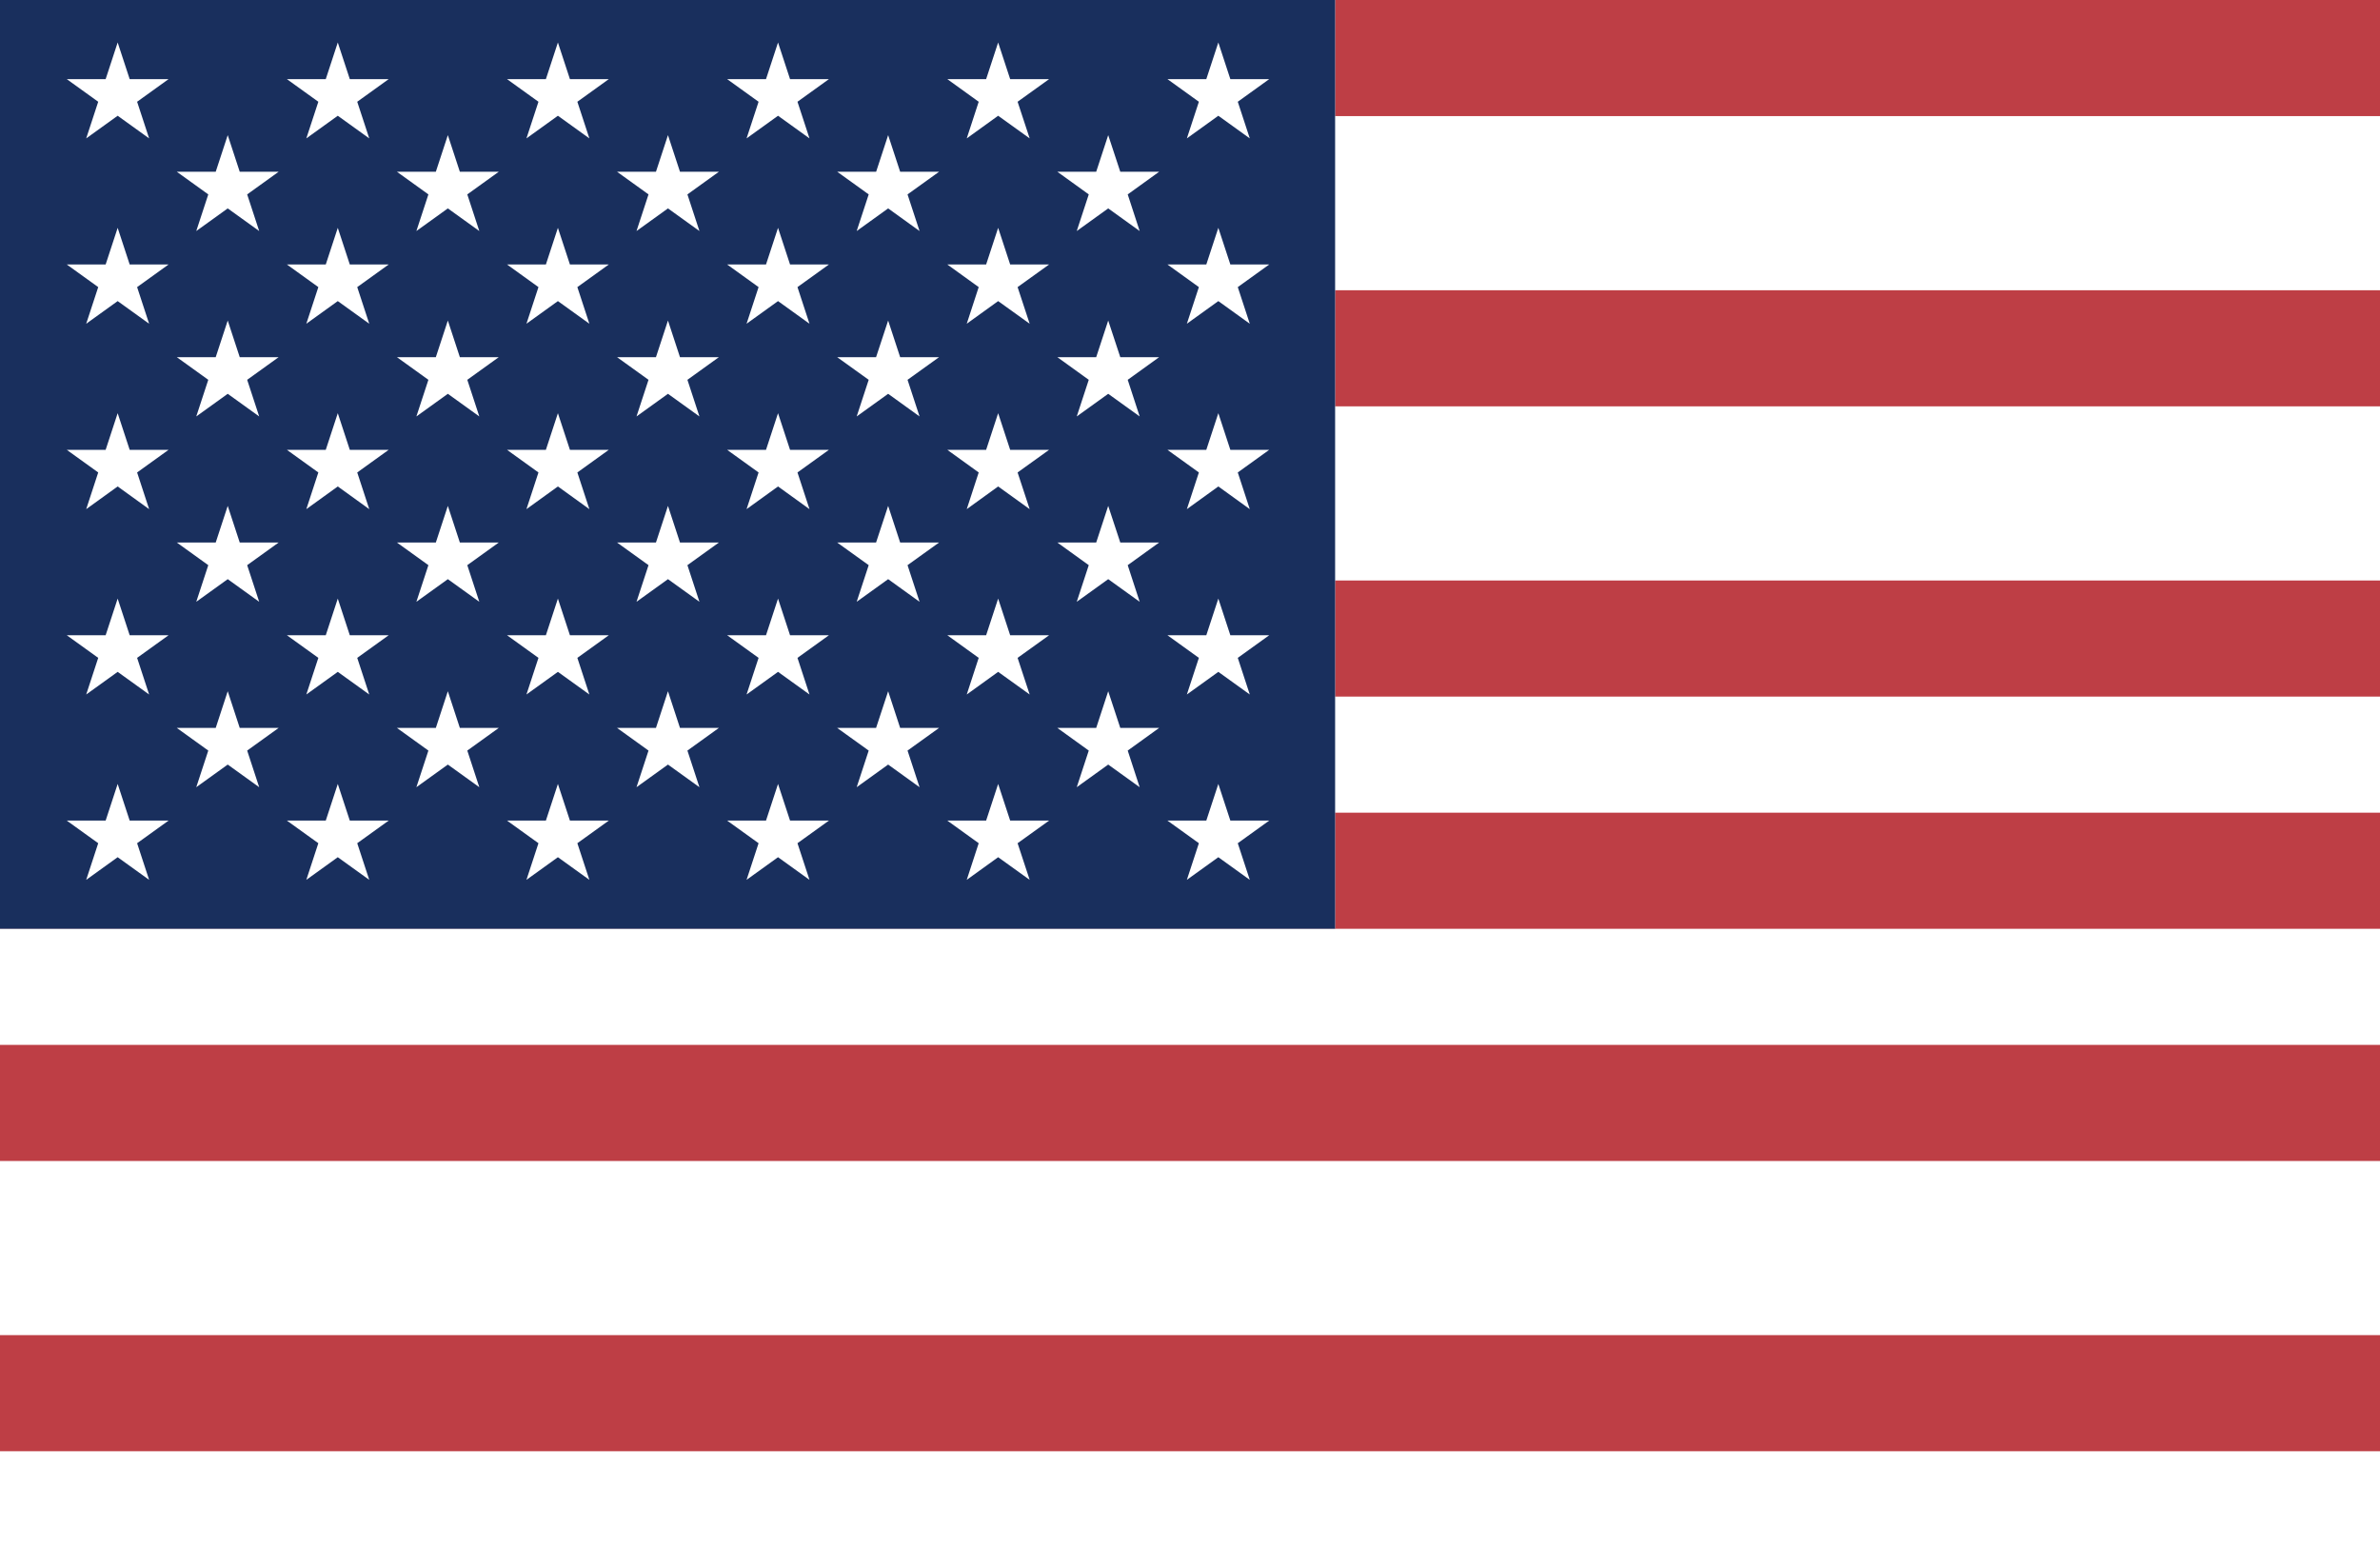<svg width="41" height="27" viewBox="0 0 41 27" fill="none" xmlns="http://www.w3.org/2000/svg">
<rect width="41" height="27" fill="white"/>
<rect width="41" height="2" fill="#BE3E45"/>
<rect y="10" width="41" height="2" fill="#BE3E45"/>
<rect y="5" width="41" height="2" fill="#BE3E45"/>
<rect y="23" width="41" height="2" fill="#BE3E45"/>
<rect y="14" width="41" height="2" fill="#BE3E45"/>
<rect width="23" height="16" fill="white"/>
<path fill-rule="evenodd" clip-rule="evenodd" d="M0 0H23V16H0V0ZM2.027 0.732L2.234 1.363H2.904L2.362 1.753L2.569 2.384L2.027 1.994L1.485 2.384L1.692 1.753L1.15 1.363H1.82L2.027 0.732ZM6.026 1.363L5.819 0.732L5.612 1.363H4.942L5.484 1.753L5.277 2.384L5.819 1.994L6.361 2.384L6.154 1.753L6.696 1.363H6.026ZM9.611 0.732L9.818 1.363H10.488L9.946 1.753L10.153 2.384L9.611 1.994L9.069 2.384L9.276 1.753L8.734 1.363H9.404L9.611 0.732ZM13.61 1.363L13.403 0.732L13.196 1.363H12.526L13.068 1.753L12.861 2.384L13.403 1.994L13.945 2.384L13.738 1.753L14.28 1.363H13.61ZM17.195 0.732L17.402 1.363H18.073L17.53 1.753L17.738 2.384L17.195 1.994L16.654 2.384L16.86 1.753L16.319 1.363H16.988L17.195 0.732ZM21.195 1.363L20.988 0.732L20.781 1.363H20.111L20.653 1.753L20.446 2.384L20.988 1.994L21.53 2.384L21.323 1.753L21.865 1.363H21.195ZM3.923 2.328L4.13 2.959H4.8L4.258 3.349L4.465 3.98L3.923 3.59L3.381 3.98L3.588 3.349L3.046 2.959H3.716L3.923 2.328ZM7.922 2.959L7.715 2.328L7.508 2.959H6.838L7.38 3.349L7.173 3.98L7.715 3.59L8.257 3.98L8.05 3.349L8.592 2.959H7.922ZM11.507 2.328L11.714 2.959H12.384L11.842 3.349L12.049 3.98L11.507 3.59L10.965 3.98L11.172 3.349L10.63 2.959H11.3L11.507 2.328ZM15.507 2.959L15.3 2.328L15.093 2.959H14.423L14.965 3.349L14.758 3.98L15.3 3.59L15.841 3.98L15.634 3.349L16.177 2.959H15.507ZM19.091 2.328L19.299 2.959H19.968L19.427 3.349L19.633 3.98L19.091 3.59L18.549 3.98L18.756 3.349L18.215 2.959H18.884L19.091 2.328ZM2.234 4.556L2.027 3.925L1.82 4.556H1.15L1.692 4.946L1.485 5.577L2.027 5.187L2.569 5.577L2.362 4.946L2.904 4.556H2.234ZM5.819 3.925L6.026 4.556H6.696L6.154 4.946L6.361 5.577L5.819 5.187L5.277 5.577L5.484 4.946L4.942 4.556H5.612L5.819 3.925ZM9.818 4.556L9.611 3.925L9.404 4.556H8.734L9.276 4.946L9.069 5.577L9.611 5.187L10.153 5.577L9.946 4.946L10.488 4.556H9.818ZM13.403 3.925L13.61 4.556H14.28L13.738 4.946L13.945 5.577L13.403 5.187L12.861 5.577L13.068 4.946L12.526 4.556H13.196L13.403 3.925ZM17.402 4.556L17.195 3.925L16.988 4.556H16.319L16.86 4.946L16.654 5.577L17.195 5.187L17.738 5.577L17.53 4.946L18.073 4.556H17.402ZM20.988 3.925L21.195 4.556H21.865L21.323 4.946L21.53 5.577L20.988 5.187L20.446 5.577L20.653 4.946L20.111 4.556H20.781L20.988 3.925ZM4.13 6.153L3.923 5.522L3.716 6.153H3.046L3.588 6.543L3.381 7.174L3.923 6.784L4.465 7.174L4.258 6.543L4.8 6.153H4.13ZM7.715 5.522L7.922 6.153H8.592L8.05 6.543L8.257 7.174L7.715 6.784L7.173 7.174L7.38 6.543L6.838 6.153H7.508L7.715 5.522ZM11.714 6.153L11.507 5.522L11.3 6.153H10.63L11.172 6.543L10.965 7.174L11.507 6.784L12.049 7.174L11.842 6.543L12.384 6.153H11.714ZM15.3 5.522L15.507 6.153H16.177L15.634 6.543L15.841 7.174L15.3 6.784L14.758 7.174L14.965 6.543L14.422 6.153H15.092L15.3 5.522ZM19.299 6.153L19.091 5.522L18.884 6.153H18.215L18.756 6.543L18.549 7.174L19.091 6.784L19.633 7.174L19.427 6.543L19.968 6.153H19.299ZM2.027 7.118L2.234 7.749H2.904L2.362 8.139L2.569 8.771L2.027 8.38L1.485 8.771L1.692 8.139L1.15 7.749H1.82L2.027 7.118ZM6.026 7.749L5.819 7.118L5.612 7.749H4.942L5.484 8.139L5.277 8.771L5.819 8.38L6.361 8.771L6.154 8.139L6.696 7.749H6.026ZM9.611 7.118L9.818 7.749H10.488L9.946 8.139L10.153 8.771L9.611 8.38L9.069 8.771L9.276 8.139L8.734 7.749H9.404L9.611 7.118ZM13.61 7.749L13.403 7.118L13.196 7.749H12.526L13.068 8.139L12.861 8.771L13.403 8.38L13.945 8.771L13.738 8.139L14.28 7.749H13.61ZM17.195 7.118L17.402 7.749H18.073L17.53 8.139L17.738 8.771L17.195 8.38L16.654 8.771L16.86 8.139L16.319 7.749H16.988L17.195 7.118ZM21.195 7.749L20.988 7.118L20.781 7.749H20.111L20.653 8.139L20.446 8.771L20.988 8.38L21.53 8.771L21.323 8.139L21.865 7.749H21.195ZM3.923 8.715L4.13 9.346H4.8L4.258 9.736L4.465 10.367L3.923 9.977L3.381 10.367L3.588 9.736L3.046 9.346H3.716L3.923 8.715ZM7.922 9.346L7.715 8.715L7.508 9.346H6.838L7.38 9.736L7.173 10.367L7.715 9.977L8.257 10.367L8.05 9.736L8.592 9.346H7.922ZM11.507 8.715L11.714 9.346H12.384L11.842 9.736L12.049 10.367L11.507 9.977L10.965 10.367L11.172 9.736L10.63 9.346H11.3L11.507 8.715ZM15.507 9.346L15.3 8.715L15.092 9.346H14.422L14.965 9.736L14.758 10.367L15.3 9.977L15.841 10.367L15.634 9.736L16.177 9.346H15.507ZM19.091 8.715L19.299 9.346H19.968L19.427 9.736L19.633 10.367L19.091 9.977L18.549 10.367L18.756 9.736L18.215 9.346H18.884L19.091 8.715ZM2.234 10.943L2.027 10.312L1.82 10.943H1.15L1.692 11.333L1.485 11.964L2.027 11.574L2.569 11.964L2.362 11.333L2.904 10.943H2.234ZM5.819 10.312L6.026 10.943H6.696L6.154 11.333L6.361 11.964L5.819 11.574L5.277 11.964L5.484 11.333L4.942 10.943H5.612L5.819 10.312ZM9.818 10.943L9.611 10.312L9.404 10.943H8.734L9.276 11.333L9.069 11.964L9.611 11.574L10.153 11.964L9.946 11.333L10.488 10.943H9.818ZM13.403 10.312L13.61 10.943H14.28L13.738 11.333L13.945 11.964L13.403 11.574L12.861 11.964L13.068 11.333L12.526 10.943H13.196L13.403 10.312ZM17.402 10.943L17.195 10.312L16.988 10.943H16.319L16.86 11.333L16.654 11.964L17.195 11.574L17.738 11.964L17.53 11.333L18.073 10.943H17.402ZM20.988 10.312L21.195 10.943H21.865L21.323 11.333L21.53 11.964L20.988 11.574L20.446 11.964L20.653 11.333L20.111 10.943H20.781L20.988 10.312ZM4.13 12.54L3.923 11.908L3.716 12.54H3.046L3.588 12.93L3.381 13.561L3.923 13.171L4.465 13.561L4.258 12.93L4.8 12.54H4.13ZM7.715 11.908L7.922 12.54H8.592L8.05 12.93L8.257 13.561L7.715 13.171L7.173 13.561L7.38 12.93L6.838 12.54H7.508L7.715 11.908ZM11.714 12.54L11.507 11.908L11.3 12.54H10.63L11.172 12.93L10.965 13.561L11.507 13.171L12.049 13.561L11.842 12.93L12.384 12.54H11.714ZM15.3 11.908L15.507 12.54H16.177L15.634 12.93L15.841 13.561L15.3 13.171L14.758 13.561L14.965 12.93L14.422 12.54H15.092L15.3 11.908ZM19.299 12.54L19.091 11.908L18.884 12.54H18.215L18.756 12.93L18.549 13.561L19.091 13.171L19.633 13.561L19.427 12.93L19.968 12.54H19.299ZM2.027 13.505L2.234 14.136H2.904L2.362 14.526L2.569 15.157L2.027 14.767L1.485 15.157L1.692 14.526L1.15 14.136H1.82L2.027 13.505ZM6.026 14.136L5.819 13.505L5.612 14.136H4.942L5.484 14.526L5.277 15.157L5.819 14.767L6.361 15.157L6.154 14.526L6.696 14.136H6.026ZM9.611 13.505L9.818 14.136H10.488L9.946 14.526L10.153 15.157L9.611 14.767L9.069 15.157L9.276 14.526L8.734 14.136H9.404L9.611 13.505ZM13.61 14.136L13.403 13.505L13.196 14.136H12.526L13.068 14.526L12.861 15.157L13.403 14.767L13.945 15.157L13.738 14.526L14.28 14.136H13.61ZM17.195 13.505L17.402 14.136H18.073L17.53 14.526L17.738 15.157L17.195 14.767L16.654 15.157L16.86 14.526L16.319 14.136H16.988L17.195 13.505ZM21.195 14.136L20.988 13.505L20.781 14.136H20.111L20.653 14.526L20.446 15.157L20.988 14.767L21.53 15.157L21.323 14.526L21.865 14.136H21.195Z" fill="#192F5D"/>
<rect y="18" width="41" height="2" fill="#BE3E45"/>
</svg>

